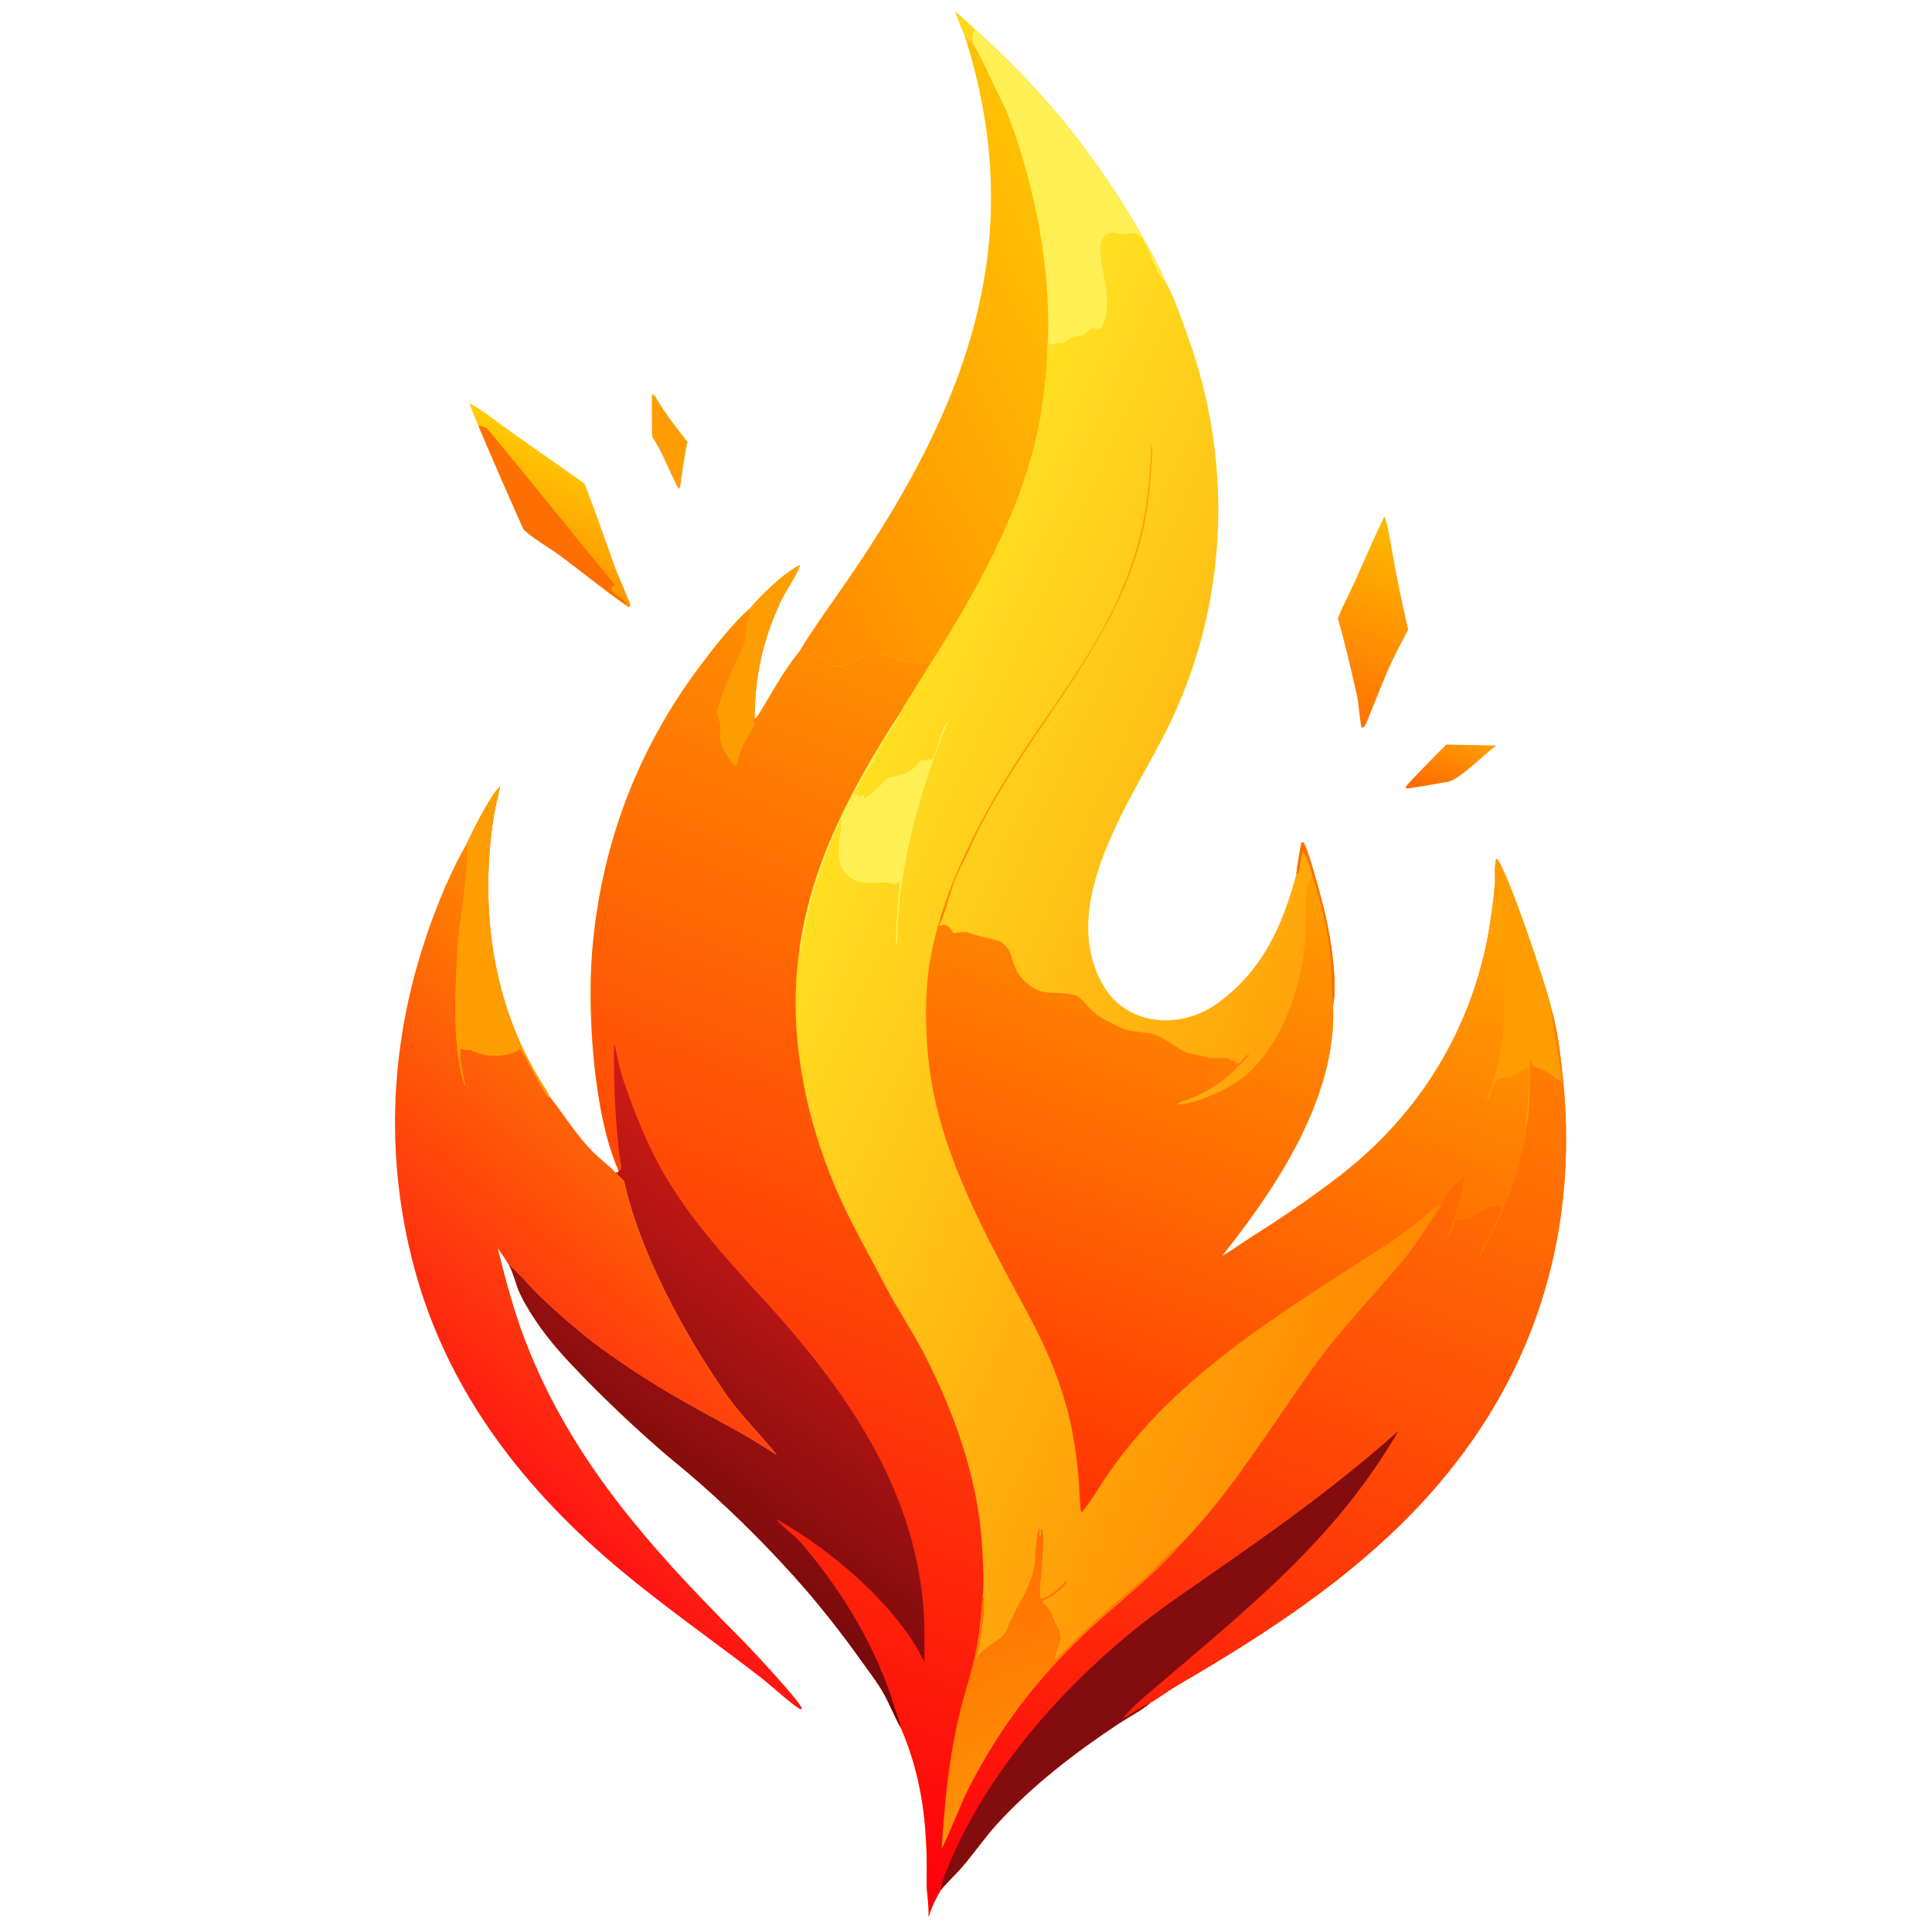 <?xml version="1.0" encoding="utf-8" ?><svg xmlns="http://www.w3.org/2000/svg" xmlns:xlink="http://www.w3.org/1999/xlink" width="1024" height="1024" viewBox="0 0 1024 1024"><defs><linearGradient id="gradient_0" gradientUnits="userSpaceOnUse" x1="779.219" y1="602.615" x2="435.587" y2="446.43"><stop offset="0" stop-color="#FF8900"/><stop offset="1" stop-color="#FFE021"/></linearGradient></defs><path fill="url(#gradient_0)" d="M516.74 15.532C552.744 47.477 583.109 85.259 606.56 127.292C608.785 131.306 616.456 145.296 617.727 149.328C621.829 155.999 626.601 170.115 629.353 177.662C654.262 245.953 650.896 322.181 618.171 387.3C598.976 425.495 560.339 478.75 584.495 521.91C597.141 544.006 625.739 545.927 645.323 531.745C669.053 514.559 679.789 490.802 687.07 463.385C687.224 461.088 689.196 448.54 689.857 446.591L690.617 446.339C692.864 447.908 700.646 477.377 701.845 482.273C704.995 495.142 709.079 520.21 706.55 533.044C708.668 581.537 676.414 629.523 647.74 665.592C651.938 663.507 659.106 658.288 663.402 655.574C679.325 645.513 694.866 634.98 709.787 623.487C748.514 593.656 775.176 553.568 786.57 505.828C789.083 495.298 790.42 485.271 791.755 474.508C791.905 472.261 792.171 470.171 792.443 467.942C792.436 465.642 792.081 456.615 793.174 455.197C797.897 458.189 820.179 524.522 821.922 533.407C825.52 545.595 826.842 557.415 828.208 570C834.583 628.74 824.711 686.28 796.105 738.123C756.892 809.189 692.547 853.47 624.101 893.256C619.167 896.124 614.521 899.772 609.593 902.589C605.076 906.532 598.008 910.167 592.918 913.539C569.862 928.814 548.068 945.549 529.202 965.889C522.649 972.955 516.713 981.516 510.463 988.926C506.533 993.544 502.439 997.127 498.529 1001.89C495.521 1007.3 494.02 1010.15 492.162 1016.05C492.47 1009.38 491.023 1003.44 491.144 997.001C491.678 968.483 488.94 941.974 477.296 915.454C476.658 914.847 471.694 904.116 470.672 901.982C466.651 893.595 461.806 887.577 456.453 880.149C447.423 867.44 437.839 855.134 427.728 843.267C409.954 822.769 390.803 803.506 370.409 785.613C363.579 779.582 356.469 773.991 349.618 768.026C335.379 755.59 321.649 742.583 308.463 729.037C299.142 719.382 290.655 710.215 283.297 698.927C280.251 694.252 276.765 688.736 274.722 683.553C272.941 679.035 272.297 675.32 269.938 670.846L269.589 670.195C274.4 673.949 281.216 682.293 286.006 686.836C296.414 696.706 307.502 706.504 319.1 714.94C333.168 725.167 347.818 734.57 362.975 743.101C380.848 753.248 394.305 759.669 411.799 771.288C403.376 760.518 393.033 750.68 385.031 739.221C362.935 707.579 339.063 663.747 330.784 625.958C329.121 624.39 327.706 623.004 326.137 621.343C326.939 621.528 326.813 621.458 327.663 621.401L327.851 620.491C314.568 590.656 311.264 536.694 313.85 504.58C318.312 449.176 337.318 398.107 370.568 353.642C377.547 344.31 388.603 329.962 397.564 322.435C403.1 315.764 416.136 302.941 424.053 299.572L423.781 300.272C421.092 307.09 416.394 312.99 413.443 319.49C404.023 340.244 400.147 358.37 399.904 381.004C400.881 380.453 401.49 379.679 402.081 378.728C408.875 367.796 415.322 355.305 423.645 345.41C431.469 332.374 441.993 318.159 450.654 305.454C512.112 215.301 546.184 128.031 511.328 18.814C512.943 20.332 514.64 22.555 516.006 23.671C514.905 20.226 514.956 18.615 516.74 15.532Z"/><defs><linearGradient id="gradient_1" gradientUnits="userSpaceOnUse" x1="408.639" y1="976.143" x2="633.438" y2="407.624"><stop offset="0" stop-color="#FE000C"/><stop offset="1" stop-color="#FF8F00"/></linearGradient></defs><path fill="url(#gradient_1)" d="M397.564 322.435C403.1 315.764 416.136 302.941 424.053 299.572L423.781 300.272C421.092 307.09 416.394 312.99 413.443 319.49C404.023 340.244 400.147 358.37 399.904 381.004C400.881 380.453 401.49 379.679 402.081 378.728C408.875 367.796 415.322 355.305 423.645 345.41C425.535 345.186 425.695 344.924 427.105 343.785C432.45 343.692 436.347 352.216 442.71 353.163C451.192 354.426 453.476 347.781 460.922 346.993C473.352 345.677 480.666 354.348 493.319 351.202C487.977 360.387 481.486 369.711 476.43 378.899C451.836 416.973 430.35 456.826 423.856 502.373C416.975 547.13 427.093 595.413 445.776 636.166C452.68 651.225 461.635 666.921 469.341 681.807C475.365 693.442 484.159 706.471 490.128 718.162C505.327 747.93 517.703 782.031 520.229 815.55C520.759 822.576 521.818 838.906 520.862 845.947C523.102 851.546 518.349 875.167 516.833 881.963L517.179 881.967C518.06 873.295 531.572 870.102 533.741 864.042C537.533 853.451 546.223 842.082 548.21 831.215C549.488 824.223 548.631 817.401 550.74 810.312L550.988 810.507L550.73 814.442C551.504 814.384 551.079 814.512 551.883 813.776L551.82 810.448C554.903 813.194 549.83 843.244 551.299 847.148L552.307 847.507C556.692 846.467 561.845 841.485 564.949 838.251L565.446 838.248C564.282 840.74 558.29 845.574 555.838 846.778L552.323 848.535C552.63 849.627 552.725 849.64 553.57 850.443C557.255 853.713 558.25 858.728 560.369 862.705C564.338 870.157 559.071 872.888 558.864 880.248C560.073 879.393 569.789 869.466 572.068 867.276C583.157 856.558 594.959 846.668 606.614 836.585C612.723 831.299 618.506 823.411 625.308 819.019C653.711 789.933 673.924 755.213 697.668 722.55C711.834 703.064 729.24 685.472 744.508 666.932C751.368 658.601 757.778 647.692 763.967 638.655C765.672 636.938 765.778 635.404 766.37 633.02C767.611 631.829 775.93 622.799 775.968 622.779L776.327 623.285C774.966 632.578 772.595 642.252 768.736 650.811C768.213 651.969 766.748 655.883 767.21 656.915C768.247 655.621 770.37 649.343 771.277 647.182C772.448 646.356 774.288 646.292 775.777 646.28C780.252 646.242 784.851 641.225 789.146 639.831C790.86 639.275 794.181 639.068 796.099 638.937C796.579 643.188 784.866 661.19 783.643 666.552C785.076 665.337 786.309 662.686 787.212 660.983C796.406 643.654 803.457 625.283 807.849 606.156C808.239 604.46 809.272 600.12 808.833 598.743C812.181 580.697 810.035 568.044 811.339 551.424C811.897 556.533 809.005 564.719 814.841 565.961C818.861 566.817 823.731 570.77 827.283 573.207C828.708 570.874 821.63 539.01 821.922 533.407C825.52 545.595 826.842 557.415 828.208 570C834.583 628.74 824.711 686.28 796.105 738.123C756.892 809.189 692.547 853.47 624.101 893.256C619.167 896.124 614.521 899.772 609.593 902.589C605.076 906.532 598.008 910.167 592.918 913.539C569.862 928.814 548.068 945.549 529.202 965.889C522.649 972.955 516.713 981.516 510.463 988.926C506.533 993.544 502.439 997.127 498.529 1001.89C495.521 1007.3 494.02 1010.15 492.162 1016.05C492.47 1009.38 491.023 1003.44 491.144 997.001C491.678 968.483 488.94 941.974 477.296 915.454C476.658 914.847 471.694 904.116 470.672 901.982C466.651 893.595 461.806 887.577 456.453 880.149C447.423 867.44 437.839 855.134 427.728 843.267C409.954 822.769 390.803 803.506 370.409 785.613C363.579 779.582 356.469 773.991 349.618 768.026C335.379 755.59 321.649 742.583 308.463 729.037C299.142 719.382 290.655 710.215 283.297 698.927C280.251 694.252 276.765 688.736 274.722 683.553C272.941 679.035 272.297 675.32 269.938 670.846L269.589 670.195C274.4 673.949 281.216 682.293 286.006 686.836C296.414 696.706 307.502 706.504 319.1 714.94C333.168 725.167 347.818 734.57 362.975 743.101C380.848 753.248 394.305 759.669 411.799 771.288C403.376 760.518 393.033 750.68 385.031 739.221C362.935 707.579 339.063 663.747 330.784 625.958C329.121 624.39 327.706 623.004 326.137 621.343C326.939 621.528 326.813 621.458 327.663 621.401L327.851 620.491C314.568 590.656 311.264 536.694 313.85 504.58C318.312 449.176 337.318 398.107 370.568 353.642C377.547 344.31 388.603 329.962 397.564 322.435Z"/><defs><linearGradient id="gradient_2" gradientUnits="userSpaceOnUse" x1="342.439" y1="813.54" x2="455.906" y2="647.354"><stop offset="0" stop-color="#73090C"/><stop offset="1" stop-color="#D11B16"/></linearGradient></defs><path fill="url(#gradient_2)" d="M325.509 553.019C327.125 558.773 327.933 565.181 329.803 570.742C335.738 588.395 342.594 606.044 351.949 622.191C366.964 648.107 387.539 669.975 407.605 691.981C446.607 735.314 480.625 783.06 488.389 842.286C490.327 857.069 489.967 866.237 489.954 880.941C475.829 851.222 439.779 820.729 411.291 805.104C415.619 810.193 421.414 813.912 425.568 818.851C446.927 844.249 464.605 873.359 474.24 905.254C475.02 907.843 477.248 913.532 477.296 915.454C476.658 914.847 471.694 904.116 470.672 901.982C466.651 893.595 461.806 887.577 456.453 880.149C447.423 867.44 437.839 855.134 427.728 843.267C409.954 822.769 390.803 803.506 370.409 785.613C363.579 779.582 356.469 773.991 349.618 768.026C335.379 755.59 321.649 742.583 308.463 729.037C299.142 719.382 290.655 710.215 283.297 698.927C280.251 694.252 276.765 688.736 274.722 683.553C272.941 679.035 272.297 675.32 269.938 670.846L269.589 670.195C274.4 673.949 281.216 682.293 286.006 686.836C296.414 696.706 307.502 706.504 319.1 714.94C333.168 725.167 347.818 734.57 362.975 743.101C380.848 753.248 394.305 759.669 411.799 771.288C403.376 760.518 393.033 750.68 385.031 739.221C362.935 707.579 339.063 663.747 330.784 625.958C329.121 624.39 327.706 623.004 326.137 621.343C326.939 621.528 326.813 621.458 327.663 621.401L327.851 620.491L328.907 620.217C329.896 618.382 328.699 615.457 328.451 613.438C326.085 594.176 325.044 572.413 325.509 553.019Z"/><path fill="#820C0E" d="M498.529 1001.89C498.78 998.816 500.648 994.047 501.867 990.995C524.927 933.647 573.533 881.905 623.902 846.824C665.568 817.805 702.904 792.48 741.103 758.529C707.572 816.514 660.183 853.444 610.227 896.193C605.3 900.409 598.891 905.802 595.04 910.867C599.379 908.709 605.965 903.928 609.593 902.589C605.076 906.532 598.008 910.167 592.918 913.539C569.862 928.814 548.068 945.549 529.202 965.889C522.649 972.955 516.713 981.516 510.463 988.926C506.533 993.544 502.439 997.127 498.529 1001.89Z"/><defs><linearGradient id="gradient_3" gradientUnits="userSpaceOnUse" x1="503.505" y1="830.425" x2="547.788" y2="958.474"><stop offset="0" stop-color="#FF7000"/><stop offset="1" stop-color="#FF9105"/></linearGradient></defs><path fill="url(#gradient_3)" d="M520.862 845.947C523.102 851.546 518.349 875.167 516.833 881.963L517.179 881.967C518.06 873.295 531.572 870.102 533.741 864.042C537.533 853.451 546.223 842.082 548.21 831.215C549.488 824.223 548.631 817.401 550.74 810.312L550.988 810.507L550.73 814.442C551.504 814.384 551.079 814.512 551.883 813.776L551.82 810.448C554.903 813.194 549.83 843.244 551.299 847.148L552.307 847.507C556.692 846.467 561.845 841.485 564.949 838.251L565.446 838.248C564.282 840.74 558.29 845.574 555.838 846.778L552.323 848.535C552.63 849.627 552.725 849.64 553.57 850.443C557.255 853.713 558.25 858.728 560.369 862.705C564.338 870.157 559.071 872.888 558.864 880.248C560.073 879.393 569.789 869.466 572.068 867.276C583.157 856.558 594.959 846.668 606.614 836.585C612.723 831.299 618.506 823.411 625.308 819.019L624.941 819.472C612.791 834.159 588.777 852.564 573.925 866.848C548.828 890.984 529.925 915.722 513.907 946.912C508.427 957.583 504.277 969.789 499.086 979.892C500.749 953.427 503.275 927.858 510.128 902.175C512.391 893.692 515.204 885.034 516.949 876.475C518.194 870.417 519.12 864.298 519.722 858.142C520 855.171 520.352 848.591 520.862 845.947Z"/><path fill="#FE9D01" d="M397.564 322.435C403.1 315.764 416.136 302.941 424.053 299.572L423.781 300.272C421.092 307.09 416.394 312.99 413.443 319.49C404.023 340.244 400.147 358.37 399.904 381.004C399.25 381.736 399.535 381.369 399.295 382.505L400.375 383.525C394.009 394.323 393.79 393.648 390.265 405.806C389.472 405.676 389.032 405.498 388.405 404.793C385.918 401.997 382.906 396.337 381.857 392.909C381.708 392.424 381.731 387.087 381.789 386.925C382.524 384.906 379.848 377.485 379.899 377.292C383.16 364.99 388.856 353.788 394.042 342.34C395.687 338.709 395.209 332.875 396.449 329.286C396.905 327.968 397.592 326.476 397.295 325.208C397.237 324.995 397.18 324.781 397.122 324.567C397.568 323.684 397.585 323.423 397.564 322.435Z"/><defs><linearGradient id="gradient_4" gradientUnits="userSpaceOnUse" x1="561.555" y1="796.092" x2="693.045" y2="439.797"><stop offset="0" stop-color="#FF3302"/><stop offset="1" stop-color="#FFA401"/></linearGradient></defs><path fill="url(#gradient_4)" d="M763.967 638.655C762.221 638.172 762.709 638.402 761.179 639.692C752.593 646.935 743.769 653.99 734.331 660.131C677.608 697.035 618.503 730.993 581.551 789.942C580.542 791.553 574.305 801.174 573.049 801.644C572.365 799.153 572.097 787.868 571.762 784.239C569.981 764.941 567.597 750.899 561.198 732.622C553.401 710.35 544.131 695.285 533.298 674.878C516.27 642.803 499.318 608.259 493.506 572.11C490.237 551.782 489.595 525.692 493.593 505.511C501.675 464.717 524.922 423.571 548.079 389.505C566.28 362.73 584.571 338.31 596.432 307.997C606.621 281.954 608.979 263.089 610.32 235.391C611.625 238.136 609.611 255.046 609.265 259.194C602.883 335.713 541.344 385.86 512.468 452.997C510.47 456.877 508.618 460.811 506.786 464.757C504.077 470.591 500.818 485.485 497.854 490.05L498.411 490.691C499.823 490.245 499.837 490.16 501.289 490.195C503.926 491.765 503.558 492.234 505.513 494.681C506.092 494.548 506.673 494.427 507.257 494.318C513.504 493.167 513.733 495.088 519.976 496.303C521.911 496.679 529.101 498.453 530.563 499.165C538.274 504.534 535.096 511.648 541.768 518.698C552.143 529.661 557.206 524.209 570.005 527.537C573.195 528.367 577.094 534.588 580.122 536.903C584.333 540.123 589.258 542.308 594.04 544.623C599.912 547.524 606.274 546.424 612.249 548.429C617.522 550.199 624.481 556.26 629.368 557.984C631.315 558.671 638.073 559.606 640.765 560.614C642.077 561.105 650.412 559.705 652.167 561.747C653.108 562.063 654.223 562.21 654.913 563.063C657.01 565.654 659.271 559.41 662.159 558.802C661.794 560.128 658.579 562.842 657.42 564.097C650.29 571.817 642.773 576.969 633.221 581.393C629.907 582.928 626.984 583.108 624.363 584.815L624.613 585.264C626.485 585.388 628.092 585.091 629.909 584.692C639.424 582.604 654.013 575.73 661.224 569.152C680.702 551.387 690.179 521.691 691.984 496.062C692.394 490.245 691.068 471.704 693.576 467.815C694.386 466.558 694.755 465.423 695.147 463.985L695.306 463.377C694.863 460.934 692.667 452.776 690.534 451.73C689.837 452.694 688.619 460.748 688.06 463.082L687.07 463.385C687.224 461.088 689.196 448.54 689.857 446.591L690.617 446.339C692.864 447.908 700.646 477.377 701.845 482.273C704.995 495.142 709.079 520.21 706.55 533.044C708.668 581.537 676.414 629.523 647.74 665.592C651.938 663.507 659.106 658.288 663.402 655.574C679.325 645.513 694.866 634.98 709.787 623.487C748.514 593.656 775.176 553.568 786.57 505.828C789.083 495.298 790.42 485.271 791.755 474.508C791.905 472.261 792.171 470.171 792.443 467.942C792.436 465.642 792.081 456.615 793.174 455.197C797.897 458.189 820.179 524.522 821.922 533.407C821.63 539.01 828.708 570.874 827.283 573.207C823.731 570.77 818.861 566.817 814.841 565.961C809.005 564.719 811.897 556.533 811.339 551.424C810.035 568.044 812.181 580.697 808.833 598.743C809.272 600.12 808.239 604.46 807.849 606.156C803.457 625.283 796.406 643.654 787.212 660.983C786.309 662.686 785.076 665.337 783.643 666.552C784.866 661.19 796.579 643.188 796.099 638.937C794.181 639.068 790.86 639.275 789.146 639.831C784.851 641.225 780.252 646.242 775.777 646.28C774.288 646.292 772.448 646.356 771.277 647.182C770.37 649.343 768.247 655.621 767.21 656.915C766.748 655.883 768.213 651.969 768.736 650.811C772.595 642.252 774.966 632.578 776.327 623.285L775.968 622.779C775.93 622.799 767.611 631.829 766.37 633.02C765.778 635.404 765.672 636.938 763.967 638.655Z"/><path fill="#FE9D01" d="M792.443 467.942C792.436 465.642 792.081 456.615 793.174 455.197C797.897 458.189 820.179 524.522 821.922 533.407C821.63 539.01 828.708 570.874 827.283 573.207C823.731 570.77 818.861 566.817 814.841 565.961C809.005 564.719 811.897 556.533 811.339 551.424C810.035 568.044 812.181 580.697 808.833 598.743C808.031 595.615 812.077 570.514 809.962 565.624C808.02 565.593 801.574 571.667 798.517 571.273C790.065 570.185 791.033 580.818 788.15 582.874C788.21 581.085 789.331 579.331 789.956 577.61C800.296 549.131 797.749 517.998 796.688 488.662C795.5 482.58 794.144 480.092 791.755 474.508C791.905 472.261 792.171 470.171 792.443 467.942Z"/><path fill="#FD6F00" d="M687.07 463.385C687.224 461.088 689.196 448.54 689.857 446.591L690.617 446.339C692.864 447.908 700.646 477.377 701.845 482.273C704.995 495.142 709.079 520.21 706.55 533.044C705.725 525.727 706.043 518.551 705.49 511.239C704.164 494.914 700.742 478.828 695.306 463.377C694.863 460.934 692.667 452.776 690.534 451.73C689.837 452.694 688.619 460.748 688.06 463.082L687.07 463.385Z"/><defs><linearGradient id="gradient_5" gradientUnits="userSpaceOnUse" x1="377.018" y1="254.558" x2="580.411" y2="146.053"><stop offset="0" stop-color="#FF8900"/><stop offset="1" stop-color="#FFC103"/></linearGradient></defs><path fill="url(#gradient_5)" d="M516.74 15.532C552.744 47.477 583.109 85.259 606.56 127.292C608.785 131.306 616.456 145.296 617.727 149.328C612.665 146.71 607.886 126.27 602.478 123.993C600.294 123.074 596.512 124.246 594.129 124.161C592.044 124.086 589.542 122.825 587.561 123.607C585.592 124.385 584.328 126.279 583.734 128.242C580.755 138.1 591.306 156.946 584.473 172.445C584.384 172.648 584.129 173.449 584.05 173.689C582.176 174.955 580.855 173.99 578.541 174.32C577.576 174.458 574.401 177.668 574.425 177.665C568.754 178.435 567.811 178.335 563.506 182.063C560.991 182.099 558.958 181.915 556.662 182.981L556.153 181.706C555.844 184.925 555.907 189.638 555.858 192.984C555.73 188.898 555.739 183.674 555.467 179.725C554.54 184.613 555.116 190.071 554.669 195.06C553.93 203.314 552.875 211.58 551.623 219.772C544.631 260.191 526.374 296.745 505.563 331.666C503.452 335.207 495.49 348.433 493.319 351.202C480.666 354.348 473.352 345.677 460.922 346.993C453.476 347.781 451.192 354.426 442.71 353.163C436.347 352.216 432.45 343.692 427.105 343.785C425.695 344.924 425.535 345.186 423.645 345.41C431.469 332.374 441.993 318.159 450.654 305.454C512.112 215.301 546.184 128.031 511.328 18.814C512.943 20.332 514.64 22.555 516.006 23.671C514.905 20.226 514.956 18.615 516.74 15.532Z"/><path fill="#FEEF55" d="M516.74 15.532C552.744 47.477 583.109 85.259 606.56 127.292C608.785 131.306 616.456 145.296 617.727 149.328C612.665 146.71 607.886 126.27 602.478 123.993C600.294 123.074 596.512 124.246 594.129 124.161C592.044 124.086 589.542 122.825 587.561 123.607C585.592 124.385 584.328 126.279 583.734 128.242C580.755 138.1 591.306 156.946 584.473 172.445C584.384 172.648 584.129 173.449 584.05 173.689C582.176 174.955 580.855 173.99 578.541 174.32C577.576 174.458 574.401 177.668 574.425 177.665C568.754 178.435 567.811 178.335 563.506 182.063C560.991 182.099 558.958 181.915 556.662 182.981L556.153 181.706C555.844 184.925 555.907 189.638 555.858 192.984C555.73 188.898 555.739 183.674 555.467 179.725C556.815 141.738 548.426 98.81 535.114 63.157C532.404 55.898 528.352 48.493 525.049 41.503C522.003 35.055 519.744 29.852 516.006 23.671C514.905 20.226 514.956 18.615 516.74 15.532Z"/><path fill="#FEEF55" d="M476.43 378.899L477.03 379.232C474.054 384.563 470.562 389.809 467.165 394.878C465.239 397.754 463.612 403.005 461.656 405.543C457.914 410.401 455.774 415.556 452.663 420.51C453.351 420.883 452.912 420.719 454.043 420.777L455.152 421.928C456.494 421.892 456.502 421.812 457.78 421.331C458.322 422.29 458.164 421.743 457.809 423.143C462.493 422.027 469.244 412.582 471.445 412.079C478.754 410.408 482.462 410.101 487.915 403.286C488.755 402.24 493.989 404.126 494.705 400.829C498.145 393.578 497.682 388.633 502.617 382.04C488.851 415.433 477.665 453.875 475.815 490.08C475.647 493.376 475.932 497.865 475.281 500.907L474.923 500.97C474.573 493.643 475.502 484.977 475.986 477.596C476.161 474.933 476.885 469.922 476.811 467.534C474.931 468.241 474.402 469.003 472.687 468.34C469.078 466.946 464.153 468.262 460.366 467.994C442.654 466.743 443.424 453.406 445.631 439.811C445.913 438.073 445.38 436.768 445.917 434.874L445.694 434.076C444.595 438.273 441.337 443.52 439.783 447.772C435.747 458.815 431.57 470.427 428.748 481.842C426.918 489.246 425.117 497.636 424.351 505.179C423.928 503.966 423.967 503.672 423.856 502.373C430.35 456.826 451.836 416.973 476.43 378.899Z"/><defs><linearGradient id="gradient_6" gradientUnits="userSpaceOnUse" x1="410.299" y1="583.536" x2="257.422" y2="773.05"><stop offset="0" stop-color="#FE8600"/><stop offset="1" stop-color="#FF1513"/></linearGradient></defs><path fill="url(#gradient_6)" d="M247.194 447.459C250.817 439.874 259.448 422.202 265.091 416.722C263.857 422.734 262.269 428.555 261.403 434.502C254.476 482.081 260.902 531.513 286.428 572.927C287.604 574.836 290.402 579.137 291.251 581.115C300.513 592.852 307.849 605.77 319.692 615.457C321.428 616.876 324.75 619.699 326.137 621.343C327.706 623.004 329.121 624.39 330.784 625.958C339.063 663.747 362.935 707.579 385.031 739.221C393.033 750.68 403.376 760.518 411.799 771.288C394.305 759.669 380.848 753.248 362.975 743.101C347.818 734.57 333.168 725.167 319.1 714.94C307.502 706.504 296.414 696.706 286.006 686.836C281.216 682.293 274.4 673.949 269.589 670.195C267.664 667.172 265.942 664.542 263.846 661.64C267.122 675.132 271.589 691.839 276.239 704.764C299.932 770.63 343.309 818.997 391.832 867.623C396.731 872.533 423.419 900.932 424.935 905.347L424.568 905.984C422.217 905.72 407.524 892.423 404.305 889.929C379.727 870.89 354.106 853.085 330.16 833.236C278.255 790.213 237.273 737.995 219.569 672.028C203.529 612.261 206.679 551.325 227.051 492.995C232.213 478.068 239.366 461.124 247.194 447.459Z"/><path fill="#FE9D01" d="M247.194 447.459C250.817 439.874 259.448 422.202 265.091 416.722C263.857 422.734 262.269 428.555 261.403 434.502C254.476 482.081 260.902 531.513 286.428 572.927C287.604 574.836 290.402 579.137 291.251 581.115L290.676 581.494C285.935 576.031 277.722 557.977 275.481 556.041C269.023 560.853 257.075 560.477 250.141 556.863C248.803 556.166 246.698 557.155 244.31 555.647C243.04 560.822 246.011 571.147 246.837 576.623C239.062 556.21 241.363 522.801 242.466 501.35C242.95 491.957 249.539 452.957 247.194 447.459Z"/><defs><linearGradient id="gradient_7" gradientUnits="userSpaceOnUse" x1="278.91" y1="298.294" x2="303.915" y2="237.134"><stop offset="0" stop-color="#FE9500"/><stop offset="1" stop-color="#FFCB03"/></linearGradient></defs><path fill="url(#gradient_7)" d="M248.85 213.774C252.959 215.882 257.541 219.113 261.286 221.89C277.265 233.74 293.765 244.816 309.897 256.454C315.422 270.842 320.635 285.733 325.803 300.265C327.164 304.093 333.923 319.136 334.137 321.058L333.663 321.771C332.311 321.601 332.915 321.834 331.911 320.867C319.773 312.433 308.184 302.825 296.26 294.046C291.625 290.633 280.609 284.117 277.487 280.469C277.038 279.944 255.402 230.581 253.567 225.568C252.021 221.91 250.014 217.499 248.85 213.774Z"/><path fill="#FD6F00" d="M253.567 225.568C255.369 226.061 257.401 226.212 258.589 227.637C281.189 254.747 303.188 282.561 325.697 309.771C324.76 312.291 324.444 309.207 323.953 312.476C326.315 316.628 330.822 316.07 331.911 320.867C319.773 312.433 308.184 302.825 296.26 294.046C291.625 290.633 280.609 284.117 277.487 280.469C277.038 279.944 255.402 230.581 253.567 225.568Z"/><defs><linearGradient id="gradient_8" gradientUnits="userSpaceOnUse" x1="709.978" y1="379.02" x2="745.326" y2="280.232"><stop offset="0" stop-color="#FF7301"/><stop offset="1" stop-color="#FEB900"/></linearGradient></defs><path fill="url(#gradient_8)" d="M733.699 273.835C735.245 275.393 737.947 292.993 738.657 296.784C740.93 309.105 743.497 321.37 746.354 333.568C744.689 337.107 742.85 340.387 741.031 343.904C734.434 356.661 729.561 370.302 724.04 383.542C723.324 385.26 723.192 384.959 721.686 385.864C720.675 382.075 720.265 373.126 719.106 368.112C716.071 354.985 712.887 340.736 709.092 327.842C710.081 325.235 711.166 322.599 712.421 320.11C720.031 305.023 726.232 288.953 733.699 273.835Z"/><defs><linearGradient id="gradient_9" gradientUnits="userSpaceOnUse" x1="762.11" y1="422.066" x2="773.39" y2="390.434"><stop offset="0" stop-color="#FF6900"/><stop offset="1" stop-color="#FF9B00"/></linearGradient></defs><path fill="url(#gradient_9)" d="M766.559 394.638L792.96 395.147C786.674 399.838 773.711 413.04 767.507 414.386C763.258 414.919 748.02 418.018 745.32 417.859L745.052 417.15C745.649 415.699 764.244 396.866 766.559 394.638Z"/><path fill="#FE9D01" d="M345.613 208.765C347.146 209.584 347.67 210.847 348.603 212.394C353.255 220.105 358.878 227.124 364.382 234.251C363.163 238.997 361.732 249.72 360.894 254.885C360.747 256.388 360.722 258.119 359.767 259.066C358.503 257.657 353.413 245.974 352.247 243.531C350.262 239.342 348.05 235.265 345.621 231.318C345.553 223.914 345.367 216.129 345.613 208.765Z"/><path fill="#FDD71C" d="M506.156 5.986C508.992 8.015 514.002 12.979 516.74 15.532C514.956 18.615 514.905 20.226 516.006 23.671C514.64 22.555 512.943 20.332 511.328 18.814C510.251 16.955 506.851 7.962 506.156 5.986Z"/></svg>